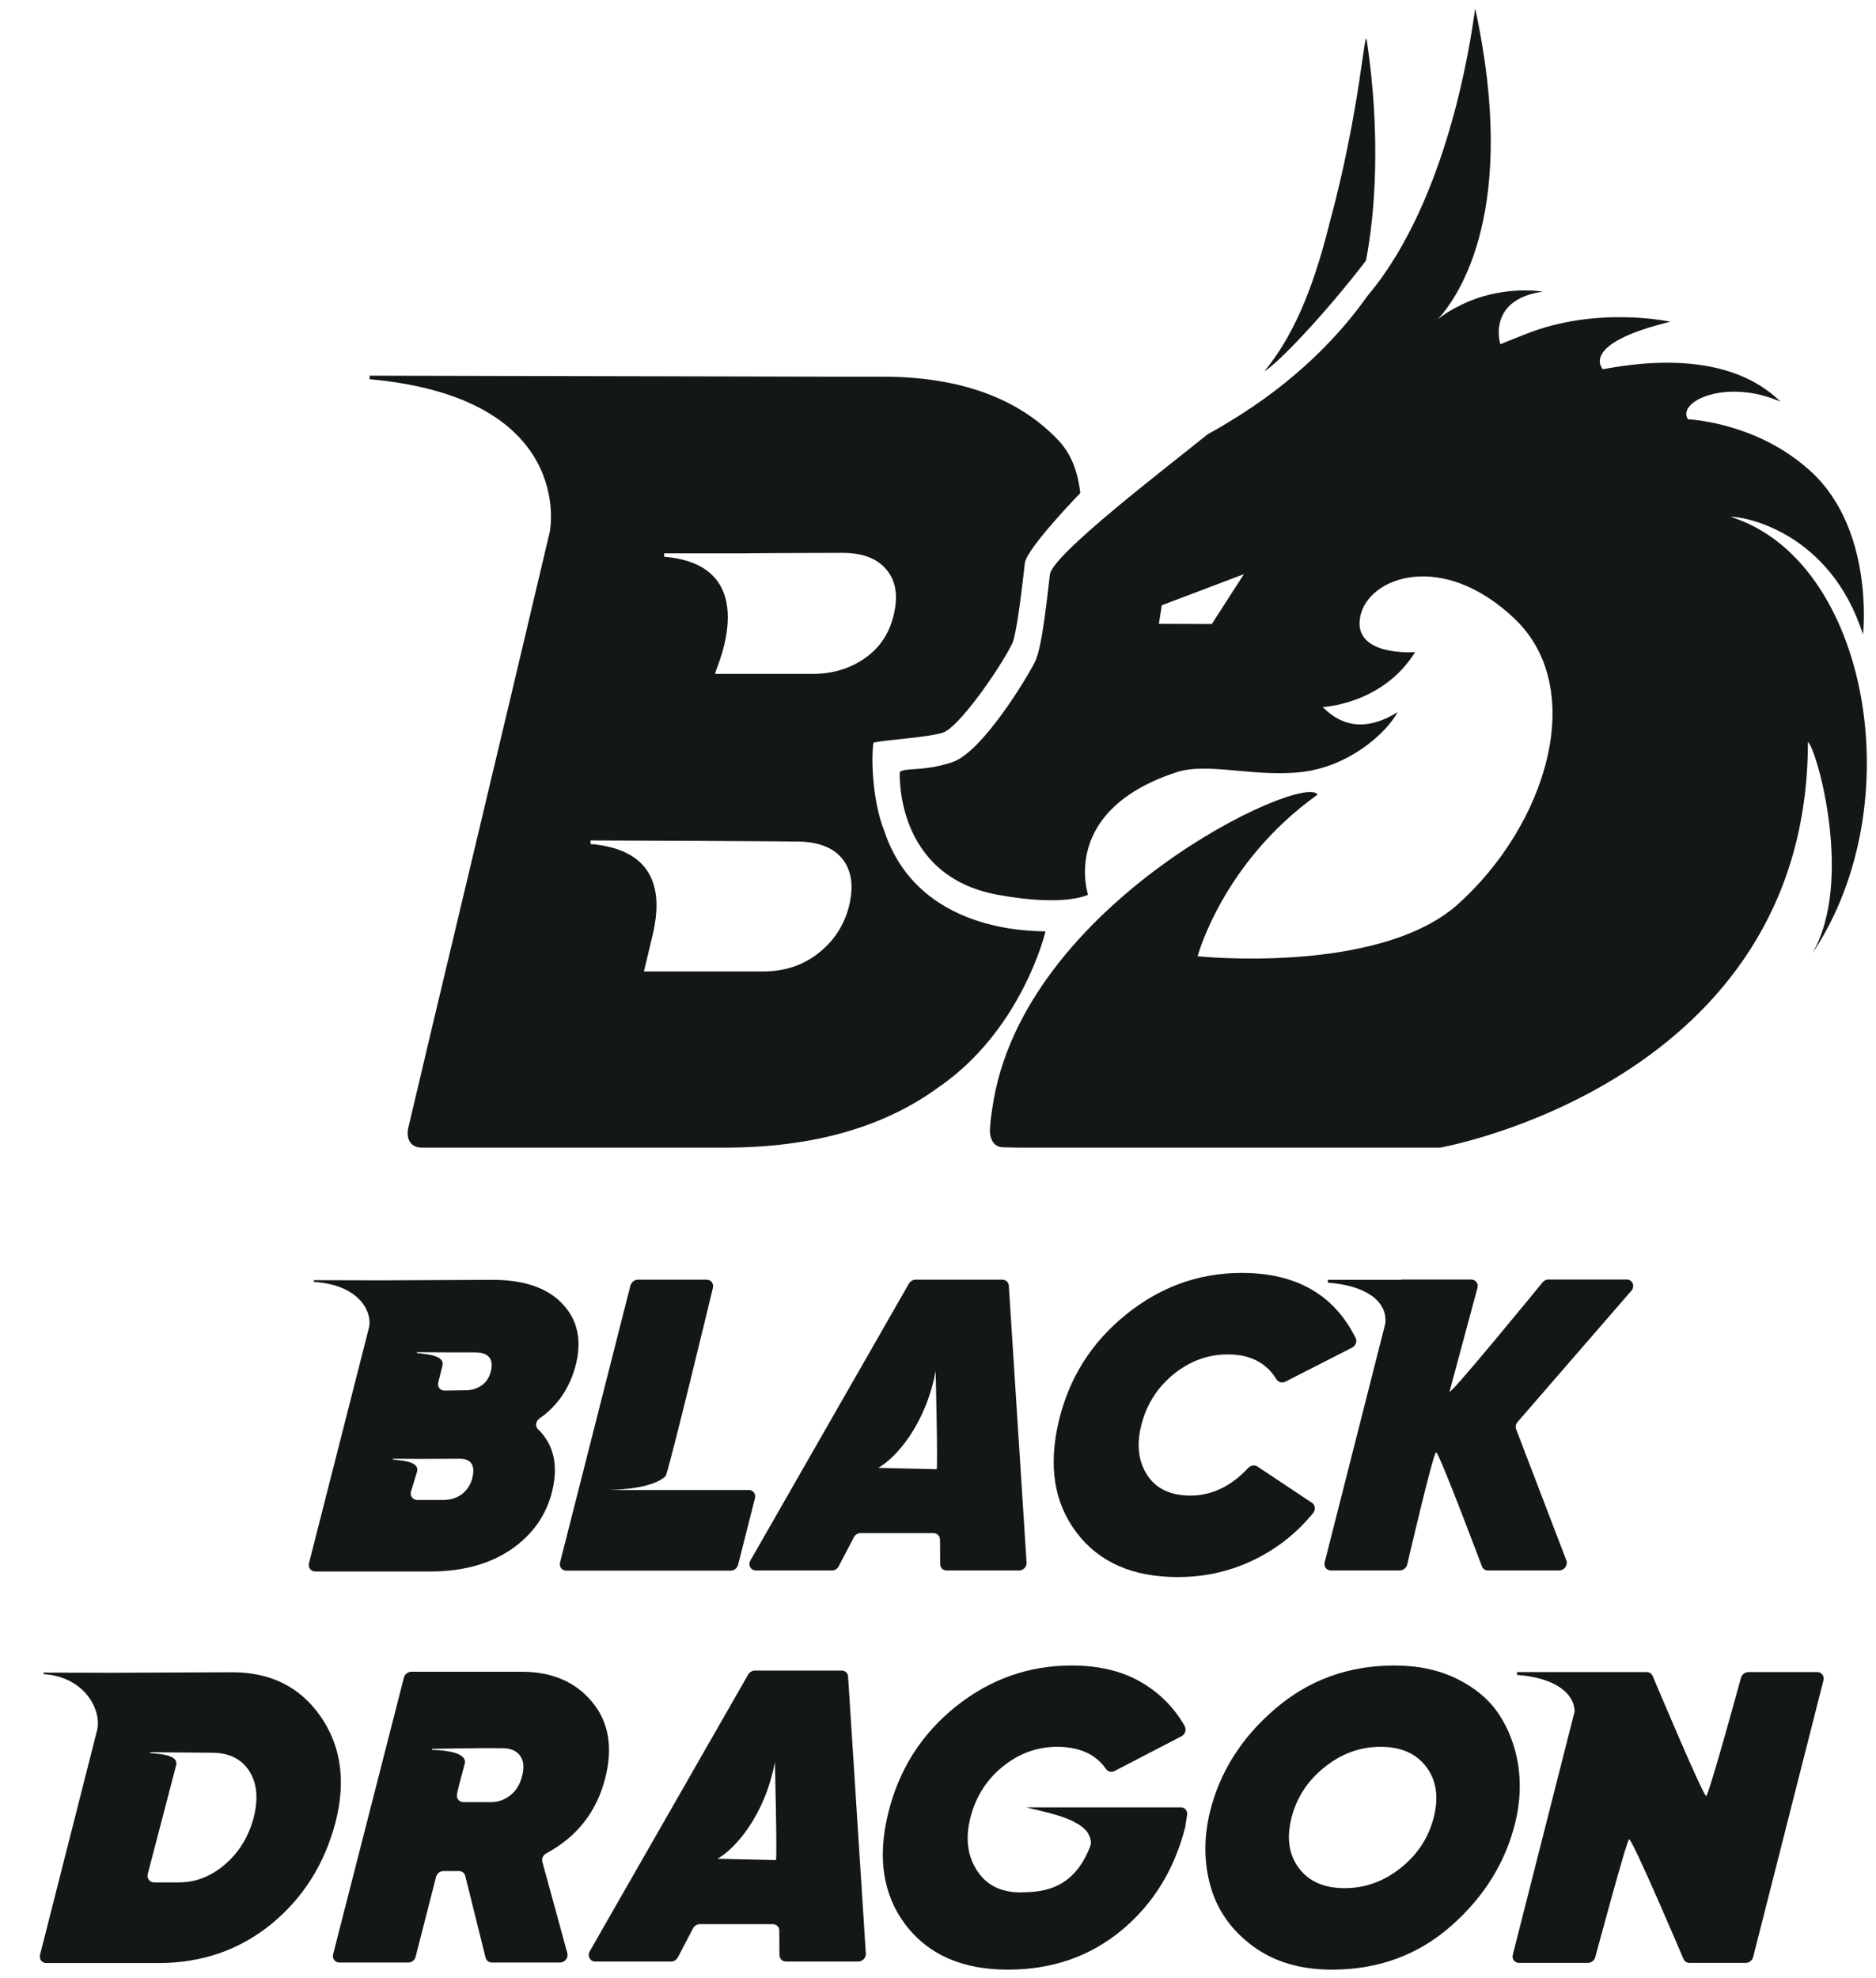<svg version="1.2" xmlns="http://www.w3.org/2000/svg" viewBox="0 0 1110 1170" width="1110" height="1170">
    <title>BlackDragon - final FINAL-pdf</title>
    <defs>
        <clipPath clipPathUnits="userSpaceOnUse" id="cp1">
            <path d="m-396-273h2000v2000h-2000z"/>
        </clipPath>
    </defs>
    <style>
        .s0 { fill: #141718 }
        .s1 { fill: #141717 }
    </style>
    <g id="Page 1" clip-path="url(#cp1)">
        <path id="Path 1" fill-rule="evenodd" class="s0"
              d="m218.7 224.3v-2.1l273.9 0.6h29.5q68.5 0 104.2 37.7c8.1 8.7 11.5 19.3 12.9 31.1 0 0-31.7 32.7-32.8 41.4-0.2 1.9-0.5 4.3-0.8 6.9-1 8.7-4.1 35.2-6.7 40.8-7.7 15.4-31.5 49.4-40.9 52.6-8.4 2.8-33.7 4.3-41.1 5.9-1.3 5-1.5 33 6.4 52.5 20 59.9 87.1 58.9 95.3 59.2-0.3 1.5-14.3 58.6-63.4 92.3q-48.9 35.6-126.4 35.6h-179.2c-8 0-9.2-7-8-11.8 9.4-40.5 55.9-234.3 83.9-353.3l-0.1 0.1c0 0 15.2-78.5-106.7-89.5zm174.3 105c60.3 5 29.9 67.7 30.5 67.8q-0.2 0.8-0.4 1.5h57.7q17.7 0 31.1-9.4 13.4-9.4 17.1-26.4 3.7-16.3-4.6-26-8.2-9.8-26-9.8c-19.4 0-58.5 0.2-58.5 0.3h-46.9zm-43.6 169.9c40.5 3.4 41.6 30.7 37.4 50.9q0 0.1 0 0.2-2.9 12.1-5.8 24.3h70.5q19 0 32.7-10.8 13.7-10.7 18.1-27.6 4.4-17.6-3.8-28.1-7.1-9-22.7-10.2c0-0.4-126.4-0.8-126.4-0.8z"/>
        <path id="Path 3" fill-rule="evenodd" class="s0"
              d="m444 923l93.8-163.8c0.9-1.4 2.4-2.3 3.9-2.3h51.4c2 0 3.7 1.5 3.8 3.5l10.5 163.8c0.2 2.5-1.9 4.7-4.5 4.7h-42.8c-2.1 0-3.8-1.6-3.8-3.7l-0.1-14.6c-0.1-2.2-1.7-3.8-3.9-3.8h-43.1c-1.7 0-3.2 1-4 2.5l-9 17.2c-0.8 1.5-2.3 2.4-4 2.4h-44.9c-3.1 0-4.9-3.2-3.3-5.9zm110.2-54c0.8-0.8-0.6-58-0.6-58-6 32-23.9 51.7-34 57.2-2.3 0 34.6 0.8 34.6 0.8zm342.6 208q-8.5 35.9-37.9 61.9-29.5 26.1-70.8 26.1-28 0-46.8-13.9-18.8-13.9-24.9-34.9-6.1-21-0.6-44.1 8.7-35.7 38.6-61.3 29.9-25.7 70.7-25.7 21.1 0 37.2 8 16.1 8 24.7 21 8.5 13 11.2 29.3 2.6 16.4-1.4 33.6zm-52.8-31.8q-8.9-12-27.1-12-18.2 0-33.1 12-15 11.9-19.6 29.8-4.6 18 4.3 29.9 8.9 11.9 27.1 11.9 18.2 0 33.1-11.9 15-11.9 19.6-29.9 4.6-17.9-4.3-29.8zm234.9-51.3l-41.6 163.7c-0.5 2-2.4 3.4-4.4 3.4h-33.2c-1.6 0-3-0.9-3.6-2.3 0 0-30.3-71.3-32.2-70.8-1.4 0.4-20 69.7-20 69.7-0.5 2-2.4 3.4-4.4 3.4h-40.7c-2.6 0-4.4-2.3-3.7-4.8l36.6-144c-0.6-12.6-14.8-20.2-34.1-21.5v-1.7h44q0 0 0 0h32.7c1.6 0 3 0.9 3.6 2.4 0 0 29.9 71.1 31.6 70.9 1.6-0.3 20.6-69.9 20.6-69.9 0.5-1.9 2.4-3.4 4.4-3.4h40.7c2.6 0 4.4 2.3 3.7 4.9zm-376.5 79.6l-1 6.2q0 0.2 0 0.5-9.5 37.9-37.5 61.3-28.2 23.5-67.5 23.5-40.3 0-60.5-26.4-20.1-26.5-10.4-66 9.4-38.6 39.9-63.1 30.4-24.4 68.8-24.4 25 0 42.4 10.7 15.5 9.5 24.4 25.2c1.1 2.1 0.3 4.8-2 6l-39.5 20.5c-1.9 0.9-4 0.5-5.1-1.2q-9.1-13.1-29-13.1-17.6 0-32.1 11.7-14.4 11.7-19.1 30.1-4.6 18 3.7 31.1 8.3 13.2 26 13.2c11.2-0.3 31-0.3 41.3-27.6 0.1-0.4 0.2-1 0.3-1.5q0-1-0.2-2 0-0.2-0.1-0.4-0.1-0.3-0.2-0.6 0-0.2-0.1-0.5-0.1-0.3-0.2-0.6-0.1-0.2-0.2-0.4-0.1-0.2-0.3-0.5-0.1-0.2-0.2-0.4-0.1-0.3-0.3-0.6-0.1-0.1-0.2-0.3-0.2-0.3-0.4-0.6-0.2-0.1-0.3-0.3-0.2-0.3-0.5-0.5-0.1-0.1-0.2-0.3-0.3-0.3-0.6-0.6 0 0 0 0-1.2-1.1-2.7-2.1-0.1 0-0.1-0.1-0.4-0.2-0.8-0.5-0.2-0.1-0.3-0.2-0.4-0.2-0.8-0.4-0.2-0.1-0.4-0.2-0.4-0.2-0.8-0.4-0.2-0.2-0.4-0.3-0.4-0.2-0.8-0.4c-8-3.8-18.9-5.9-27.2-8h91.5c2.4 0 4.1 2.1 3.7 4.5z"/>
        <path id="Path 4" fill-rule="evenodd" class="s0"
              d="m501.8 991.7l10.5 163.7c0.2 2.5-1.9 4.8-4.4 4.8h-42.8c-2.2 0-3.9-1.7-3.9-3.8l-0.1-14.6c0-2.1-1.7-3.7-3.9-3.7h-43.1c-1.7 0-3.2 0.9-4 2.4l-9 17.2c-0.8 1.5-2.3 2.5-4 2.5h-44.9c-3.1 0-4.8-3.3-3.3-6l93.8-163.8c0.9-1.4 2.4-2.3 3.9-2.3h51.4c2.1 0 3.7 1.5 3.8 3.6zm-43.3 50.5c-6 32-23.9 51.7-34 57.2-2.3 0 34.6 0.8 34.6 0.8 0.8-0.8-0.6-58-0.6-58z"/>
        <path id="Path 5" fill-rule="evenodd" class="s0"
              d="m320.9 1101.2l14.8 54.1c0.7 2.7-1.5 5.5-4.3 5.5h-40.3c-1.8 0-3.3-1.1-3.8-2.9l-12-48.3c-0.4-1.7-1.9-2.9-3.7-2.9h-9.3c-2 0-3.8 1.5-4.3 3.5l-12.1 47.2c-0.5 2-2.3 3.4-4.3 3.4h-40.8c-2.6 0-4.3-2.3-3.7-4.9l41.9-163.7c0.5-2 2.4-3.4 4.4-3.4h65.3q26.8 0 41.6 17.8 14.8 17.8 7.8 45.1-7.5 29.8-35 44.6c-1.8 1-2.7 3.1-2.2 4.9zm-13.3-62.9q-3.2-4.3-10.6-4.3h-14.4l-15.4 0.2-11.6 0.2v0.6l2.3 0.1c5.5 0.2 19.2 1.6 17 8.4-5.3 19.5-4.4 17.6-4.4 17.6-0.7 2.5 1.1 4.8 3.7 4.8h15.2q7.1 0.3 12.4-3.9 5.4-4.2 7.2-11.8 1.9-7.6-1.4-11.9z"/>
        <path id="Path 2" fill-rule="evenodd" class="s1"
              d="m714.5 256.9q6.2-3.4 12.1-7c40.2-24.1 66.2-51.8 82.6-75 6.3-7.4 11.9-15.5 17-23.9 38.8-64.2 46.7-150.6 46.7-145.8 25.6 118.4-9.2 169.4-22.1 183.6 2.6-2.1 6.4-4.8 11.7-7.4 25.2-13.4 50.3-8.9 50.3-8.9-33.4 4.8-25.1 31.1-25.1 31.1 0 0 7.4-3 14.8-5.9 42.4-17 85.8-7.4 85.8-7.4-54.7 13.3-39.9 28.1-39.9 28.1 48.3-9.1 83.8-1.8 105.1 19.2-32-14-61.5-0.2-54.8 10.4 0 0 38.5 1.5 69.6 28.1 41.4 34.1 34 99.2 34 99.2-19.2-60.2-69.7-69.9-78.4-69.6 81.4 25.2 107.9 170 48.3 258.4 25.2-42.9 2.4-122.2-2.5-125.2 0 201.6-217.6 239.9-217.6 239.9h-248.7c-0.6 0-4.9-0.1-9.8-0.2-6 0-7.9-5.6-7.9-9.6 0.2-5 0.5-7.3 1.5-13.9 17.5-121.1 184.8-198.7 192.4-185.1-56.2 40-71 95.6-71 95.6 0 0 105.8 11.1 153.3-30.1 53.3-47.4 77.6-127.6 34.7-169.1-43-41.4-87.4-25.2-91.8-1.5-4.5 23.7 32.5 20.8 32.5 20.8-19.2 31-54.7 32.5-54.7 32.5 13.4 13.5 28.4 12.9 44.4 3-7.4 13.3-29.6 32.5-57.4 35.5-27.8 3-55.1-5.9-73.3 0-69.6 22.7-52.5 72.5-52.5 72.5 0 0-13.7 7.4-53.7 0-61.1-11.3-57.7-72.5-57.7-72.5 3-3 13.3 0 31.1-5.9 17.7-5.9 44.4-50.3 48.8-59.2 4.5-8.9 7.4-40 8.9-51.8 1.5-11.9 69.6-63.7 93.3-82.9zm-28.8 112.1l31.3 0.1 19-29.5-48.6 18.4zm62.4-149.4c15.8-19.1 28.1-45.8 38.1-85.8 18.8-68.8 21.1-118.6 22.5-110 8.4 56 4.9 103.2-0.5 130.4-25.6 33.3-53 61.5-60.1 65.4zm-72.8 623.3q-4.4 17.4 3.5 29.6 7.9 12.1 25.6 12.1 18.9 0 34.2-16.4c1.5-1.5 3.8-1.9 5.4-0.8l32.3 21.5c2 1.3 2.2 4.1 0.6 6.1q-13.9 17-33.5 26.9-21.6 10.9-46.5 10.9-40 0-59.9-26.3-20-26.3-10.5-66.1 9.2-38.3 39.8-62.9 30.5-24.6 68.4-24.6 48.3 0 67.4 38.5c1 2 0.1 4.6-2.1 5.7l-39.4 20.1c-2 1-4.2 0.4-5.3-1.3q-9-14.8-28.8-14.8-17.7 0-32.2 11.8-14.4 11.8-19 30zm222.6-1.8c-1 1.2-1.4 2.9-0.8 4.3l29.7 77.6c1 2.7-1.2 5.9-4.3 5.9h-42.2c-1.6 0-3-1-3.5-2.5 0 0-25.4-67.7-27.1-67.4-1.7 0.2-17.1 66.5-17.1 66.5-0.5 1.9-2.4 3.4-4.4 3.4h-40.7c-2.6 0-4.4-2.3-3.7-4.9l35.9-141.3c1.3-14.1-13.4-22.6-34-24v-1.7h43.2q0.4-0.2 0.9-0.2h40.7c2.6 0 4.4 2.4 3.7 4.9l-16.5 61.3c-1.1 4.2 55-64.5 55-64.5 0.8-1 2.1-1.7 3.4-1.7h46.4c3.5 0 5.1 4 2.7 6.7zm-715.1 83.6l35.4-139c2.4-8.3-4.1-25.6-32.5-27.5v-1l39.7 0.1 66.1-0.3q28.1 0 41.5 14.4 13.4 14.4 7.5 36.6-5.4 19.9-21.3 31c-2.2 1.6-2.7 4.6-0.9 6.3q13.8 13.4 8.6 35.9-5 21.7-24.1 35-19.2 13.3-48.3 13.3h-68c-2.6 0-4.3-2.3-3.7-4.8zm63.9-124.4c7.4 0.7 16 1.8 15.2 7l-2.6 10.4c-0.7 2.5 1.1 4.8 3.7 4.8l13.7-0.2q0.3 0 0.6 0 10.7-1.6 13.2-11.3 1.4-6.2-1.7-8.9c-2-1.8-4.9-2.2-8.5-2.2h-16.4l-17.2-0.1zm-14.2 63c6.4 0.6 15.6 1.4 14.3 7l-3.6 11.8c-0.8 2.6 1 5.1 3.6 5.1h15.5q6.2 0 10.8-3.3 4.5-3.4 6.2-9c1.9-7.1 0.5-12.1-7.4-12.1l-24 0.1-15.4-0.1zm-33.9 214.2q-9.6 37.1-37.9 60.4-28.4 23.2-67 23.2h-66.3c-2.6 0-4.3-2.3-3.7-4.9l33.8-133c2.7-11.6-7.2-31.4-31.7-33v-0.9l40.3 0.1 71.4-0.3q33.9 0 52.1 26 18.2 26.1 9 62.4zm-51.2-30.1q-7-10.7-22-10.7l-36.5-0.3-0.1 0.5c7.3 0.6 16.5 1.4 15.5 6.9l-16.9 64.7c-0.6 2.6 1.2 4.9 3.7 4.9h14.7q15 0 27.4-10.7 12.4-10.7 16.9-27.6 4.3-17-2.7-27.7zm246.4-174.3c-7.1 7-26.7 8.1-33.7 8.2h82.9c2.6 0 4.4 2.3 3.7 4.9l-10 39.4c-0.5 1.9-2.3 3.4-4.3 3.4h-97.3c-2.6 0-4.4-2.3-3.7-4.9l41.6-163.7c0.6-2 2.4-3.5 4.4-3.5h40.7c2.6 0 4.4 2.4 3.7 4.9 0 0-26.7 110.9-28 111.3z"/>
    </g>
</svg>